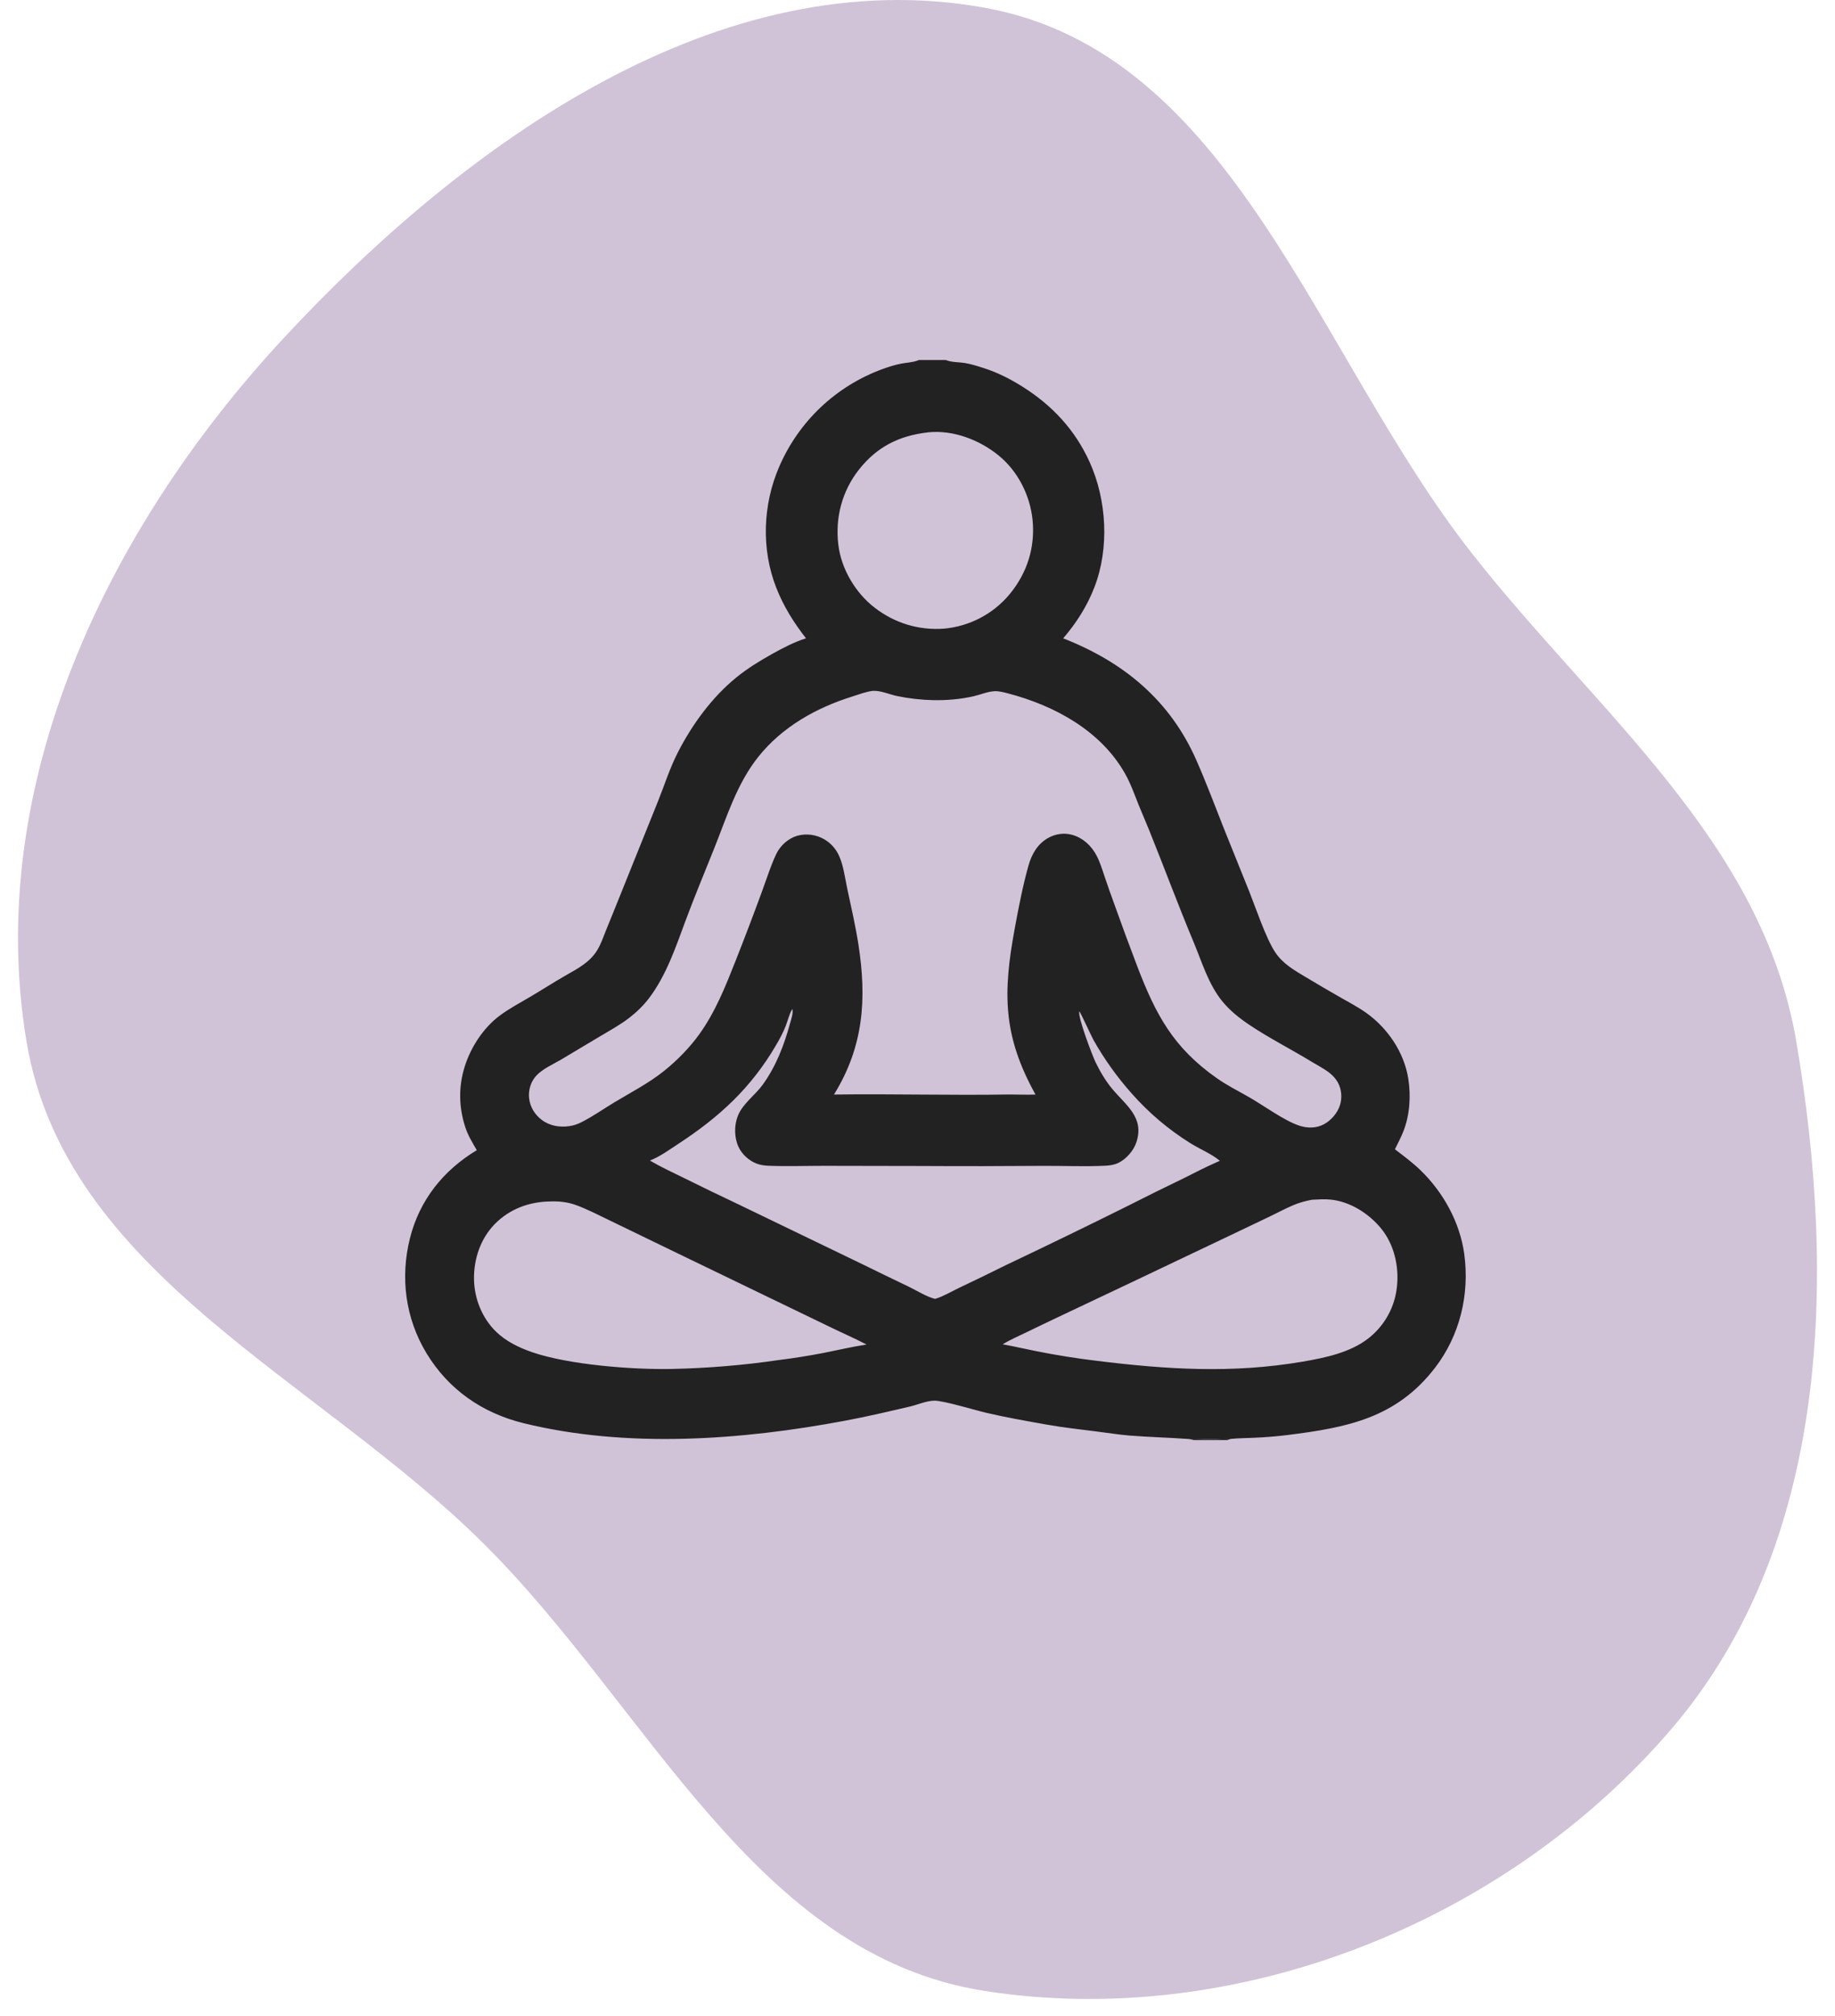 <svg width="51" height="56" viewBox="0 0 51 56" fill="none" xmlns="http://www.w3.org/2000/svg">
<path fill-rule="evenodd" clip-rule="evenodd" d="M27.365 0.214C20.01 -1.112 12.943 3.938 7.86 9.417C2.967 14.692 -0.446 21.823 0.735 28.921C1.807 35.365 8.784 38.264 13.425 42.861C18.024 47.418 20.968 54.304 27.365 55.302C34.362 56.395 41.858 53.4 46.461 48.017C50.831 42.906 51.05 35.551 49.923 28.921C48.978 23.363 44.395 19.808 40.912 15.374C36.559 9.835 34.298 1.464 27.365 0.214Z" fill="#D1C3D7"/>
<g clip-path="url(#clip0_58_450)">
<path d="M11 10H25.536H26.288H41V40H34.103H33.185H11V10ZM11 10V40H33.185C33.132 39.992 33.08 39.981 33.028 39.97C32.479 39.931 31.93 39.918 31.381 39.874C31.078 39.849 30.773 39.798 30.471 39.761C30.015 39.704 29.556 39.653 29.103 39.573C28.539 39.473 27.97 39.374 27.411 39.243C27.09 39.168 26.229 38.905 25.971 38.906C25.748 38.908 25.494 39.023 25.275 39.073C24.68 39.211 24.087 39.351 23.486 39.463C20.607 40.003 17.427 40.236 14.554 39.532C13.41 39.252 12.467 38.602 11.853 37.588C11.268 36.621 11.119 35.489 11.393 34.398C11.658 33.337 12.32 32.508 13.251 31.949C13.128 31.734 13.007 31.542 12.93 31.304C12.75 30.75 12.741 30.18 12.916 29.625C13.083 29.093 13.43 28.556 13.879 28.218C14.148 28.016 14.456 27.854 14.745 27.683C15.07 27.491 15.387 27.287 15.714 27.099C16.051 26.906 16.396 26.732 16.602 26.387C16.701 26.223 16.765 26.038 16.835 25.86C16.924 25.638 17.014 25.416 17.105 25.195L18.283 22.268C18.466 21.813 18.614 21.34 18.838 20.902C19.237 20.122 19.791 19.363 20.475 18.809C20.775 18.567 21.106 18.362 21.442 18.175C21.755 18 22.059 17.84 22.401 17.73C22.06 17.293 21.779 16.846 21.576 16.329C21.153 15.254 21.199 14.019 21.656 12.964C21.925 12.341 22.318 11.778 22.811 11.312C23.305 10.846 23.888 10.485 24.526 10.252C24.693 10.192 24.869 10.135 25.044 10.101C25.184 10.073 25.382 10.066 25.512 10.011C25.52 10.007 25.528 10.004 25.536 10H11ZM26.288 10C26.293 10.002 26.297 10.003 26.301 10.005C26.459 10.068 26.652 10.056 26.82 10.084C26.998 10.114 27.178 10.172 27.35 10.227C27.722 10.346 28.074 10.525 28.405 10.732C29.238 11.253 29.88 11.938 30.286 12.839C30.761 13.891 30.836 15.225 30.418 16.309C30.215 16.836 29.916 17.304 29.549 17.731C31.228 18.388 32.521 19.452 33.254 21.124C33.526 21.742 33.763 22.374 34.011 23.002L34.721 24.765C34.902 25.221 35.181 26.053 35.435 26.441C35.651 26.773 35.977 26.953 36.307 27.151C36.608 27.332 36.911 27.509 37.216 27.683C37.469 27.829 37.742 27.97 37.98 28.14C38.574 28.567 39.023 29.231 39.14 29.959C39.216 30.436 39.183 30.966 39.007 31.417C38.939 31.592 38.851 31.755 38.769 31.923C39.009 32.107 39.255 32.289 39.473 32.499C40.113 33.114 40.578 33.957 40.697 34.839C40.847 35.959 40.574 37.097 39.88 37.997C38.803 39.394 37.432 39.655 35.778 39.861C35.472 39.9 35.157 39.923 34.849 39.937C34.636 39.947 34.421 39.946 34.209 39.968L34.103 40H41V10H26.288ZM24.266 19.189C24.07 19.211 23.881 19.286 23.693 19.345C22.686 19.659 21.74 20.189 21.074 21.024C20.482 21.768 20.204 22.677 19.857 23.548C19.59 24.218 19.31 24.883 19.059 25.559C18.781 26.304 18.523 27.087 18.037 27.728C17.882 27.932 17.691 28.117 17.488 28.273C17.235 28.468 16.946 28.626 16.672 28.789L15.591 29.434C15.371 29.562 15.077 29.692 14.905 29.879C14.751 30.047 14.679 30.284 14.706 30.509C14.733 30.75 14.864 30.962 15.057 31.107C15.281 31.276 15.56 31.32 15.832 31.279C15.948 31.262 16.05 31.226 16.154 31.174C16.468 31.018 16.766 30.806 17.066 30.625C17.532 30.344 18.041 30.083 18.464 29.741C18.812 29.461 19.156 29.112 19.419 28.751C19.881 28.116 20.161 27.403 20.448 26.679C20.7 26.041 20.944 25.4 21.18 24.756C21.285 24.475 21.489 23.838 21.633 23.617C21.773 23.402 21.998 23.235 22.255 23.193C22.383 23.172 22.515 23.176 22.641 23.206C22.768 23.236 22.887 23.291 22.992 23.367C23.14 23.473 23.253 23.619 23.326 23.785C23.445 24.055 23.484 24.387 23.546 24.676C23.657 25.196 23.776 25.709 23.858 26.235C24.094 27.751 24.002 29.07 23.179 30.403C24.802 30.38 26.426 30.429 28.05 30.401C28.293 30.403 28.537 30.411 28.78 30.404C27.869 28.765 27.87 27.582 28.204 25.782C28.311 25.204 28.424 24.615 28.583 24.048C28.672 23.728 28.835 23.442 29.132 23.275C29.339 23.16 29.58 23.125 29.809 23.192C30.105 23.279 30.333 23.493 30.475 23.762C30.575 23.95 30.636 24.158 30.704 24.359C30.79 24.613 30.879 24.866 30.971 25.117C31.176 25.692 31.388 26.265 31.605 26.835C32.12 28.178 32.604 29.097 33.821 29.95C34.092 30.14 34.386 30.29 34.674 30.452C35.093 30.686 35.699 31.139 36.129 31.273C36.348 31.341 36.584 31.339 36.791 31.231C36.993 31.125 37.174 30.916 37.242 30.696C37.306 30.493 37.286 30.251 37.182 30.065C37.123 29.959 37.038 29.869 36.942 29.795C36.793 29.679 36.613 29.589 36.452 29.491C35.876 29.139 35.267 28.834 34.708 28.457C34.435 28.272 34.173 28.063 33.965 27.805C33.584 27.335 33.406 26.724 33.174 26.169C32.743 25.14 32.355 24.091 31.937 23.056C31.843 22.823 31.741 22.593 31.647 22.36C31.529 22.063 31.422 21.759 31.264 21.481C30.589 20.293 29.308 19.6 28.025 19.263C27.901 19.23 27.762 19.192 27.633 19.2C27.441 19.212 27.246 19.297 27.058 19.34C26.694 19.423 26.307 19.455 25.934 19.448C25.598 19.44 25.263 19.402 24.933 19.334C24.716 19.289 24.489 19.181 24.266 19.189ZM22.02 28.026C22.016 28.034 22.012 28.041 22.008 28.048C21.934 28.179 21.894 28.351 21.839 28.493C21.767 28.678 21.668 28.863 21.567 29.034C20.873 30.22 19.993 31.028 18.849 31.775C18.605 31.935 18.335 32.132 18.062 32.236C18.366 32.415 18.691 32.565 19.007 32.72C19.511 32.97 20.017 33.214 20.525 33.454L23.95 35.107C24.394 35.325 24.839 35.541 25.285 35.754C25.503 35.861 25.754 36.021 25.989 36.079C26.207 36.015 26.438 35.878 26.644 35.778C27.082 35.571 27.518 35.36 27.951 35.144C29.077 34.61 30.198 34.066 31.315 33.511C31.846 33.242 32.38 32.977 32.917 32.719C33.196 32.581 33.473 32.433 33.758 32.309L33.904 32.243C33.665 32.047 33.354 31.921 33.09 31.758C32.479 31.378 31.928 30.912 31.453 30.373C31.051 29.922 30.698 29.429 30.4 28.904C30.33 28.782 30.032 28.12 29.998 28.092C29.946 28.24 30.362 29.326 30.451 29.51C30.573 29.763 30.733 30.032 30.914 30.248C31.298 30.707 31.811 31.039 31.583 31.729C31.507 31.96 31.305 32.192 31.086 32.3C30.972 32.356 30.845 32.374 30.719 32.38C30.155 32.408 29.583 32.382 29.018 32.384C27.884 32.393 26.751 32.395 25.617 32.388L22.898 32.383C22.387 32.383 21.87 32.402 21.359 32.381C21.249 32.377 21.137 32.362 21.033 32.323C20.816 32.242 20.617 32.06 20.522 31.85C20.405 31.593 20.403 31.259 20.506 30.997C20.64 30.656 20.989 30.421 21.202 30.124C21.572 29.609 21.789 29.04 21.956 28.433C21.985 28.328 22.055 28.129 22.02 28.026ZM36.465 33.325C36.286 33.358 36.117 33.403 35.95 33.474C35.72 33.57 35.502 33.69 35.277 33.797L34.166 34.327L31.434 35.626L29.401 36.588C29.111 36.723 28.826 36.865 28.538 37.002C28.314 37.11 28.079 37.212 27.866 37.34C28.188 37.398 28.506 37.473 28.826 37.536C29.374 37.645 29.925 37.732 30.479 37.799C32.431 38.04 34.251 38.156 36.206 37.822C36.834 37.714 37.526 37.571 38.036 37.172C38.257 36.998 38.441 36.782 38.576 36.537C38.712 36.291 38.796 36.02 38.825 35.741C38.887 35.176 38.747 34.565 38.384 34.122C38.046 33.709 37.52 33.373 36.982 33.321C36.811 33.304 36.636 33.316 36.465 33.325ZM15.297 33.372C14.71 33.38 14.167 33.578 13.753 33.999C13.356 34.404 13.168 34.963 13.174 35.525C13.18 36.069 13.398 36.614 13.791 36.994C14.068 37.262 14.433 37.437 14.793 37.561C15.811 37.91 17.583 38.048 18.671 38.025C19.668 38.004 20.663 37.922 21.649 37.777C22.065 37.725 22.479 37.659 22.89 37.58C23.289 37.501 23.681 37.408 24.084 37.347C23.724 37.159 23.349 36.999 22.985 36.819L19.094 34.94L16.992 33.922C16.67 33.77 16.344 33.595 16.009 33.473C15.78 33.39 15.539 33.362 15.297 33.372ZM25.775 12.012C24.988 12.104 24.374 12.411 23.876 13.04C23.403 13.638 23.208 14.38 23.3 15.135C23.382 15.805 23.774 16.466 24.307 16.878C24.864 17.308 25.529 17.512 26.233 17.462C26.584 17.431 26.926 17.331 27.239 17.168C27.551 17.005 27.829 16.782 28.055 16.512C28.545 15.923 28.773 15.21 28.698 14.444C28.63 13.763 28.292 13.091 27.76 12.656C27.223 12.217 26.486 11.934 25.786 12.01C25.782 12.01 25.779 12.011 25.775 12.012ZM33.028 39.97C33.08 39.981 33.132 39.992 33.185 40H34.103L34.209 39.968C34.029 39.952 33.833 39.974 33.652 39.975C33.445 39.975 33.234 39.954 33.028 39.97Z" fill="#222222"/>
<path d="M33.028 39.97C33.234 39.954 33.445 39.975 33.652 39.975C33.833 39.974 34.03 39.952 34.209 39.968L34.103 40H33.185C33.132 39.991 33.08 39.981 33.028 39.97Z" fill="#222222"/>
</g>
<defs>
<clipPath id="clip0_58_450">
<rect width="30" height="30" fill="white" transform="translate(11 10)"/>
</clipPath>
</defs>
</svg>
